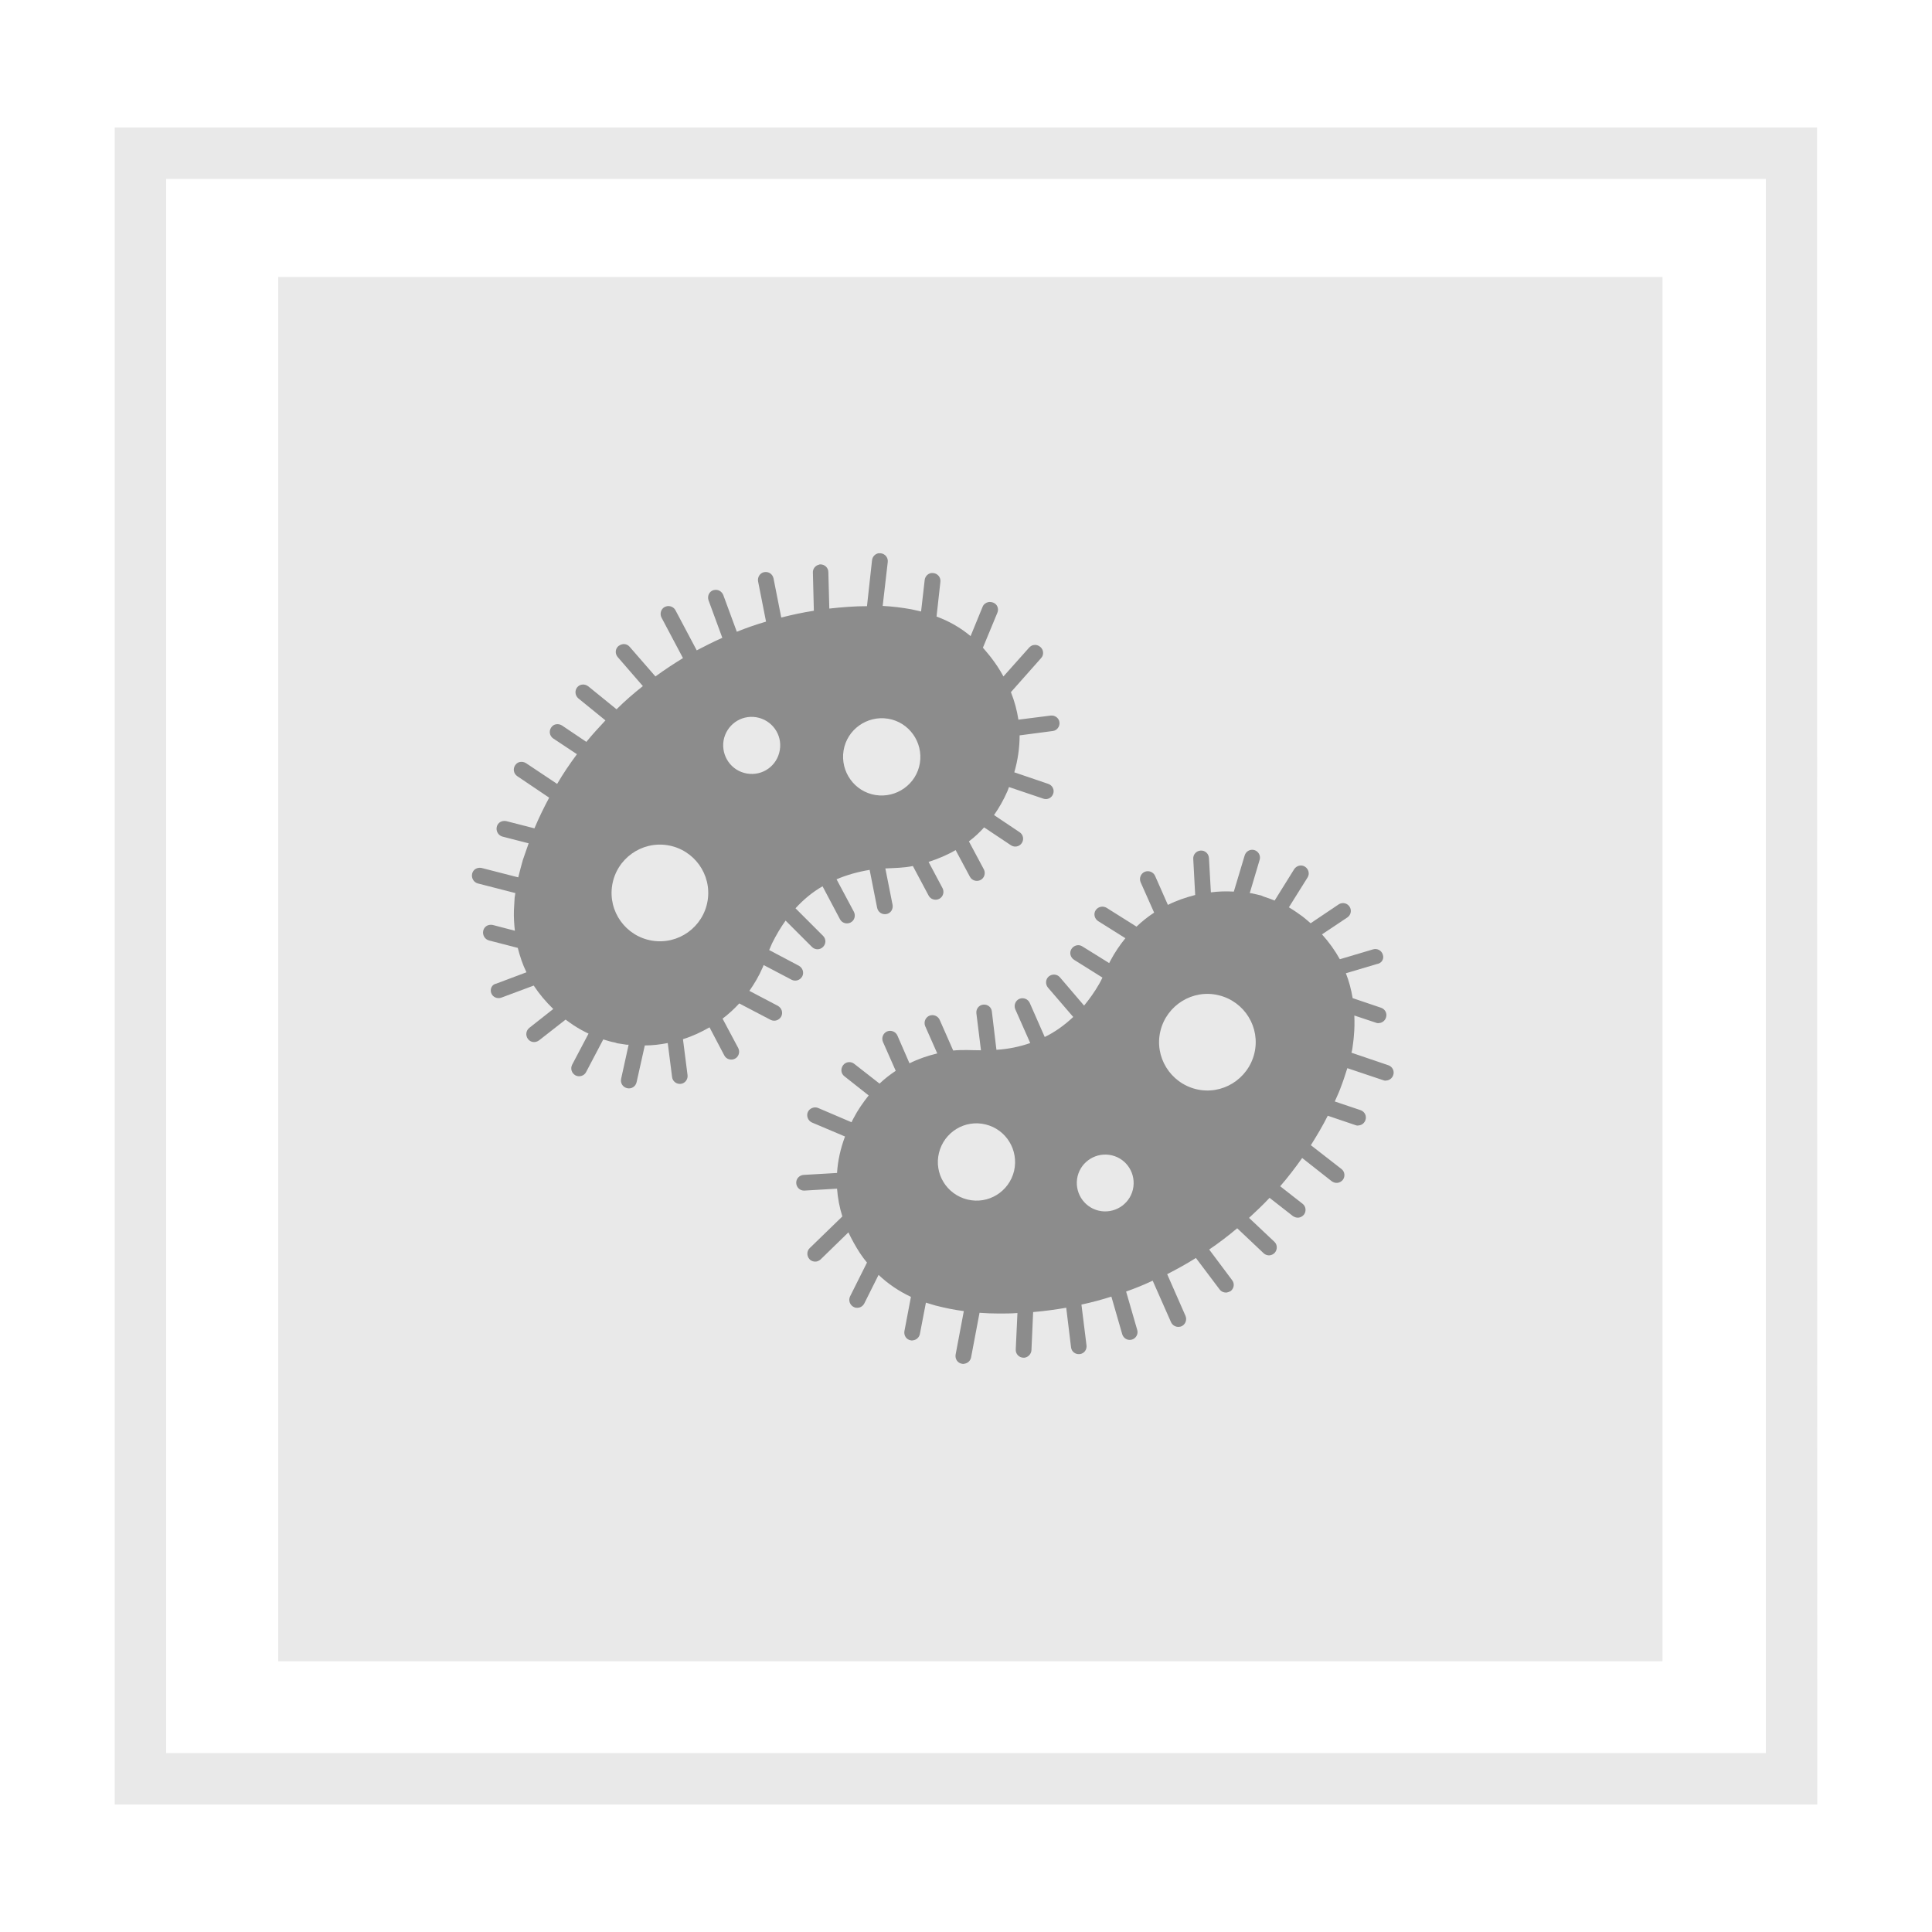 <?xml version="1.0" encoding="utf-8"?>
<!-- Generator: Adobe Illustrator 28.1.0, SVG Export Plug-In . SVG Version: 6.00 Build 0)  -->
<svg version="1.1" id="Layer_1" xmlns="http://www.w3.org/2000/svg" xmlns:xlink="http://www.w3.org/1999/xlink" x="0px" y="0px"
	 viewBox="0 0 800 800" style="enable-background:new 0 0 800 800;" xml:space="preserve">
<style type="text/css">
	.st0{opacity:0.4;fill:#C9C9C9;enable-background:new    ;}
	.st1{opacity:0.4;enable-background:new    ;}
</style>
<rect x="115.2" y="114.7" class="st0" width="573.2" height="573.2"/>
<path class="st1" d="M572.6,395.3c-0.5-1.7-2.3-2.7-4-2.2l-13.8,4.1c-2-3.6-4.5-7.1-7.4-10.3l10.5-7c1.5-1,1.9-3,0.9-4.5
	c-1-1.5-3-1.9-4.5-0.9l-11.6,7.8c-1-0.9-2.1-1.8-3.2-2.7c-1.9-1.4-3.8-2.7-5.8-3.9l7.7-12.3c1-1.5,0.5-3.5-1-4.5
	c-1.5-1-3.5-0.5-4.5,1l-8.1,13c-1.5-0.6-3.1-1.2-4.7-1.7c-0.3-0.1-0.6-0.3-0.9-0.4c-1.3-0.3-2.6-0.6-3.9-0.9c-0.2,0-0.5-0.1-0.8-0.1
	l4.1-13.8c0.5-1.7-0.5-3.5-2.2-4c-1.7-0.5-3.5,0.5-4,2.2l-4.5,15c-3.2-0.2-6.4-0.1-9.5,0.3l-0.8-14.2c-0.1-1.8-1.6-3.2-3.4-3.1
	c-1.8,0.1-3.2,1.6-3.1,3.4l0.8,15c-3.9,1-7.7,2.3-11.3,4.1l-5.3-12c-0.7-1.6-2.6-2.4-4.3-1.7c-1.6,0.7-2.4,2.6-1.7,4.3l5.6,12.6
	c-2.6,1.7-5,3.6-7.3,5.8l-12.4-7.8c-1.5-0.9-3.5-0.5-4.5,1c-1,1.5-0.5,3.5,1,4.5l11.3,7.1c-2.3,2.8-4.4,5.9-6.2,9.3
	c-0.2,0.3-0.3,0.6-0.5,1l-11.1-6.9c-1.5-1-3.5-0.5-4.5,1c-1,1.5-0.5,3.5,1,4.5l11.8,7.4c-0.4,0.9-0.9,1.8-1.4,2.7
	c-1.9,3.3-4,6.2-6.2,8.9l-10-11.7c-1.2-1.4-3.2-1.5-4.6-0.4c-1.4,1.2-1.5,3.2-0.4,4.6l10.5,12.2c-3.6,3.4-7.5,6.2-11.8,8.3
	l-6.2-14.1c-0.7-1.6-2.6-2.4-4.3-1.7c-1.6,0.7-2.4,2.6-1.7,4.3l6.2,14c-4.3,1.5-9,2.5-14,2.8l-1.9-15.9c-0.2-1.8-1.8-3-3.6-2.8
	s-3,1.8-2.8,3.6l1.9,15.3c-3.8,0-7.6-0.3-11.5,0.1l-5.6-12.7c-0.7-1.6-2.6-2.4-4.3-1.7c-1.6,0.7-2.4,2.6-1.7,4.3l5,11.3
	c-4.1,1-7.9,2.3-11.5,4.1l-5-11.5c-0.7-1.6-2.6-2.4-4.3-1.7c-1.6,0.7-2.4,2.6-1.7,4.3l5.3,12c-2.4,1.6-4.6,3.3-6.7,5.3l-10.5-8.2
	c-1.4-1.1-3.5-0.9-4.6,0.6s-0.9,3.5,0.6,4.6l10,7.9c-2.3,2.9-4.5,6-6.3,9.5c-0.3,0.5-0.5,1-0.8,1.6l-13.8-5.9
	c-1.6-0.7-3.6,0.1-4.3,1.7s0.1,3.6,1.7,4.3l13.7,5.8c-1.9,5.1-3,10.1-3.3,15.1l-13.8,0.8c-1.8,0.1-3.2,1.6-3.1,3.4
	c0.1,1.8,1.6,3.2,3.4,3.1l13.5-0.8c0.3,3.9,1,7.7,2.2,11.5l-13.5,13.1c-1.3,1.2-1.3,3.3-0.1,4.6c0.7,0.8,1.8,1.1,2.7,1
	c0.7-0.1,1.3-0.4,1.9-0.9l11.5-11.2c1.4,2.9,2.9,5.7,4.8,8.6c0.9,1.4,1.9,2.7,2.9,3.9l-7,14c-0.8,1.6-0.1,3.6,1.5,4.4
	c0.6,0.3,1.2,0.4,1.9,0.3c1-0.1,2-0.8,2.5-1.8l5.9-11.8c4,3.8,8.5,6.8,13.4,9.1l-2.7,14.2c-0.3,1.8,0.8,3.5,2.6,3.8
	c0.3,0.1,0.7,0.1,1,0c1.4-0.2,2.5-1.2,2.8-2.6l2.5-13c1.3,0.4,2.6,0.8,4,1.2c3.9,1,7.8,1.8,11.7,2.3l-3.4,18
	c-0.3,1.8,0.8,3.5,2.6,3.8c0.3,0.1,0.7,0.1,1,0c1.4-0.2,2.5-1.2,2.8-2.6l3.5-18.5c2.7,0.2,5.3,0.3,8,0.3c2.6,0,5.1,0,7.7-0.2
	l-0.7,15.1c-0.1,1.8,1.3,3.3,3.1,3.4c0.2,0,0.4,0,0.5,0c1.5-0.2,2.8-1.5,2.9-3.1l0.7-15.8c4.6-0.4,9.2-1,13.7-1.8l2,16.4
	c0.2,1.8,1.8,3,3.6,2.8s3-1.8,2.8-3.6l-2.1-16.9c4.2-0.9,8.3-2,12.4-3.3l4.5,15.6c0.5,1.6,2,2.5,3.5,2.3c0.2,0,0.3-0.1,0.5-0.1
	c1.7-0.5,2.7-2.3,2.2-4l-4.6-15.9c3.7-1.3,7.4-2.8,11-4.5l7.6,17.2c0.6,1.3,2,2.1,3.4,1.9c0.3,0,0.6-0.1,0.9-0.2
	c1.6-0.7,2.4-2.6,1.7-4.3l-7.6-17.3c4.1-2.1,8.1-4.3,11.9-6.7l9.8,13c0.7,1,1.9,1.4,3,1.3c0.5-0.1,1.1-0.3,1.6-0.6
	c1.4-1.1,1.7-3.1,0.6-4.5l-9.5-12.7c4-2.7,7.9-5.7,11.6-8.8l10.9,10.3c0.7,0.7,1.7,1,2.6,0.9c0.7-0.1,1.4-0.4,2-1
	c1.2-1.3,1.2-3.4-0.1-4.6l-10.5-9.9c2.9-2.7,5.8-5.4,8.5-8.3l9.6,7.5c0.7,0.5,1.6,0.8,2.4,0.7c0.8-0.1,1.6-0.5,2.2-1.2
	c1.1-1.4,0.9-3.5-0.6-4.6l-9.2-7.2c3.2-3.7,6.2-7.6,9.1-11.7l12.2,9.6c0.7,0.5,1.6,0.8,2.4,0.7c0.8-0.1,1.6-0.5,2.2-1.2
	c1.1-1.4,0.9-3.5-0.6-4.6l-12.6-9.8c2.5-4,4.9-8,7-12.2l11.5,3.9c0.5,0.2,1,0.2,1.4,0.1c1.2-0.1,2.3-1,2.7-2.2
	c0.6-1.7-0.3-3.5-2-4.1l-10.7-3.6c1-2.2,2-4.4,2.8-6.7c0.9-2.3,1.6-4.7,2.4-7.1l14.9,5c0.5,0.2,1,0.2,1.4,0.1c1.2-0.1,2.3-1,2.7-2.2
	c0.6-1.7-0.3-3.5-2-4.1l-15.3-5.2c0.2-0.6,0.3-1.2,0.4-1.8c0.2-1.7,0.5-3.4,0.6-5.1c0.3-2.9,0.3-5.8,0.2-8.5l9,3
	c0.5,0.2,1,0.2,1.4,0.1c1.2-0.1,2.3-1,2.7-2.2c0.6-1.7-0.3-3.5-2-4.1l-11.8-4c-0.6-3.6-1.5-7-2.8-10.3l12.8-3.8
	C572.2,398.9,573.2,397,572.6,395.3L572.6,395.3z M419.9,484.9c-2.1,8.6-10.7,13.9-19.3,11.8s-13.9-10.7-11.8-19.3
	s10.7-13.9,19.3-11.8S421.9,476.3,419.9,484.9z M469.1,492.6c-1.5,6.3-7.9,10.2-14.2,8.7c-6.3-1.5-10.2-7.9-8.7-14.2
	c1.5-6.3,7.9-10.2,14.2-8.7C466.7,479.9,470.6,486.2,469.1,492.6z M519.4,436.2c-2.6,10.7-13.4,17.4-24.1,14.8
	c-10.7-2.6-17.4-13.4-14.8-24.1c2.6-10.7,13.4-17.4,24.1-14.8C515.4,414.7,522,425.5,519.4,436.2z"/>
<path class="st1" d="M203.4,411.2c0.6,1.7,2.5,2.5,4.2,1.9l13.4-5c2.3,3.5,5,6.7,8.1,9.7l-9.9,7.8c-1.4,1.1-1.7,3.1-0.6,4.6
	s3.1,1.7,4.6,0.6l11-8.6c1.1,0.8,2.2,1.6,3.4,2.4c2,1.3,4,2.4,6.1,3.4l-6.8,12.9c-0.8,1.6-0.2,3.5,1.4,4.4c1.6,0.8,3.6,0.2,4.4-1.4
	l7.1-13.5c1.6,0.5,3.2,1,4.9,1.3c0.3,0.1,0.6,0.2,0.9,0.3c1.3,0.2,2.6,0.4,3.9,0.6c0.3,0,0.5,0,0.8,0l-3.1,14.1
	c-0.4,1.8,0.7,3.5,2.5,3.9s3.5-0.7,3.9-2.5l3.4-15.2c3.2,0,6.4-0.4,9.5-1l1.8,14.1c0.2,1.8,1.9,3,3.6,2.8c1.8-0.2,3-1.9,2.8-3.6
	l-1.9-14.9c3.9-1.2,7.5-2.9,11-4.9l6.1,11.6c0.8,1.6,2.8,2.2,4.4,1.4c1.6-0.8,2.2-2.8,1.4-4.4l-6.5-12.2c2.5-1.9,4.8-4,6.9-6.3
	l13,6.8c1.6,0.8,3.5,0.2,4.4-1.4c0.8-1.6,0.2-3.5-1.4-4.4l-11.8-6.2c2.1-3,4-6.2,5.5-9.7c0.1-0.3,0.3-0.6,0.4-1l11.6,6.1
	c1.6,0.8,3.5,0.2,4.4-1.4c0.8-1.6,0.2-3.5-1.4-4.4l-12.3-6.5c0.4-1,0.8-1.9,1.2-2.8c1.7-3.4,3.5-6.5,5.6-9.4l10.9,10.9
	c1.3,1.3,3.3,1.3,4.6,0c1.3-1.3,1.3-3.3,0-4.6l-11.4-11.4c3.3-3.6,7-6.7,11.2-9.1l7.2,13.6c0.8,1.6,2.8,2.2,4.4,1.4
	c1.6-0.8,2.2-2.8,1.4-4.4l-7.2-13.5c4.2-1.8,8.8-3.1,13.7-3.9l3.1,15.7c0.4,1.8,2,2.9,3.8,2.6s2.9-2,2.6-3.8l-3-15.1
	c3.8-0.2,7.6-0.2,11.4-1l6.5,12.2c0.8,1.6,2.8,2.2,4.4,1.4c1.6-0.8,2.2-2.8,1.4-4.4l-5.8-10.9c4-1.3,7.8-2.9,11.2-4.9l5.9,11
	c0.8,1.6,2.8,2.2,4.4,1.4c1.6-0.8,2.2-2.8,1.4-4.4l-6.2-11.6c2.3-1.7,4.4-3.7,6.3-5.8l11.1,7.4c1.5,1,3.5,0.6,4.5-0.9
	c1-1.5,0.6-3.5-0.9-4.5l-10.6-7.1c2.1-3,4-6.3,5.6-10c0.2-0.5,0.4-1.1,0.6-1.6l14.2,4.8c1.7,0.6,3.5-0.3,4.1-2
	c0.6-1.7-0.3-3.5-2-4.1l-14.1-4.8c1.5-5.2,2.2-10.3,2.2-15.3l13.7-1.8c1.8-0.2,3-1.9,2.8-3.6c-0.2-1.8-1.9-3-3.6-2.8l-13.4,1.7
	c-0.6-3.9-1.6-7.6-3.1-11.4l12.5-14.1c1.2-1.3,1.1-3.4-0.3-4.6c-0.8-0.7-1.8-1-2.8-0.8c-0.7,0.1-1.3,0.5-1.8,1l-10.7,12
	c-1.5-2.8-3.3-5.5-5.4-8.2c-1-1.3-2.1-2.5-3.1-3.7l6-14.5c0.7-1.7-0.1-3.6-1.8-4.2c-0.6-0.2-1.3-0.3-1.9-0.2c-1,0.2-2,0.9-2.4,1.9
	l-5,12.2c-4.2-3.5-8.9-6.2-14.1-8.1l1.6-14.4c0.2-1.8-1.1-3.4-2.9-3.6c-0.3,0-0.7,0-1,0c-1.4,0.3-2.4,1.4-2.6,2.8l-1.5,13.1
	c-1.3-0.3-2.7-0.6-4-0.9c-3.9-0.7-7.9-1.2-11.9-1.4l2.1-18.2c0.2-1.8-1.1-3.4-2.9-3.6c-0.3,0-0.7,0-1,0c-1.4,0.3-2.4,1.4-2.6,2.8
	L359,251c-2.7,0-5.3,0.1-8,0.3c-2.6,0.2-5.1,0.4-7.6,0.7l-0.4-15.1c0-1.8-1.5-3.2-3.3-3.2c-0.2,0-0.4,0-0.5,0.1
	c-1.5,0.3-2.7,1.7-2.6,3.3l0.4,15.8c-4.6,0.7-9.1,1.7-13.5,2.8l-3.2-16.2c-0.4-1.8-2-2.9-3.8-2.6s-2.9,2.1-2.6,3.8l3.3,16.7
	c-4.1,1.2-8.2,2.6-12.1,4.2l-5.6-15.2c-0.6-1.5-2.1-2.4-3.7-2.1c-0.2,0-0.3,0.1-0.5,0.1c-1.7,0.6-2.5,2.5-1.9,4.2l5.7,15.5
	c-3.6,1.6-7.2,3.4-10.6,5.2l-8.8-16.6c-0.7-1.3-2.1-1.9-3.5-1.7c-0.3,0.1-0.6,0.2-0.9,0.3c-1.6,0.8-2.2,2.8-1.4,4.4l8.9,16.8
	c-3.9,2.4-7.7,4.9-11.4,7.6l-10.7-12.3c-0.8-0.9-2-1.3-3.1-1c-0.5,0.1-1.1,0.4-1.5,0.7c-1.4,1.2-1.5,3.2-0.3,4.6l10.4,12
	c-3.8,3-7.5,6.2-10.9,9.6l-11.7-9.5c-0.8-0.6-1.8-0.9-2.7-0.7c-0.7,0.1-1.4,0.5-1.9,1.1c-1.1,1.4-0.9,3.4,0.5,4.6l11.2,9.1
	c-2.7,2.9-5.4,5.8-7.9,8.9l-10.1-6.8c-0.8-0.5-1.6-0.6-2.4-0.5s-1.6,0.6-2.1,1.4c-1,1.5-0.6,3.5,0.9,4.5l9.8,6.5
	c-2.9,3.9-5.7,8-8.2,12.3l-12.9-8.6c-0.8-0.5-1.6-0.6-2.4-0.5s-1.6,0.6-2.1,1.4c-1,1.5-0.6,3.5,0.9,4.5l13.2,8.9
	c-2.2,4.1-4.3,8.4-6.1,12.7l-11.7-3c-0.5-0.1-1-0.1-1.4,0c-1.2,0.2-2.2,1.1-2.5,2.4c-0.4,1.7,0.6,3.5,2.3,4l10.9,2.8
	c-0.8,2.3-1.6,4.6-2.4,6.9c-0.7,2.4-1.3,4.8-1.9,7.2l-15.2-3.9c-0.5-0.1-1-0.1-1.4,0c-1.2,0.2-2.2,1.1-2.5,2.4
	c-0.4,1.7,0.6,3.5,2.3,4l15.6,4c-0.1,0.6-0.2,1.2-0.3,1.9c-0.1,1.7-0.2,3.4-0.3,5.2c-0.1,2.9,0.1,5.8,0.4,8.5l-9.2-2.4
	c-0.5-0.1-1-0.1-1.4,0c-1.2,0.2-2.2,1.1-2.5,2.4c-0.4,1.7,0.6,3.5,2.3,4l12,3.1c0.9,3.5,2,6.9,3.6,10.1l-12.5,4.7
	C203.7,407.6,202.8,409.5,203.4,411.2L203.4,411.2z M349.3,310.8c1.4-8.7,9.7-14.6,18.4-13.2c8.7,1.4,14.6,9.7,13.2,18.4
	c-1.4,8.7-9.7,14.6-18.4,13.2C353.8,327.8,347.9,319.5,349.3,310.8z M299.6,306.7c1.1-6.4,7.1-10.8,13.6-9.7
	c6.4,1.1,10.8,7.1,9.7,13.6s-7.1,10.8-13.6,9.7S298.6,313.1,299.6,306.7L299.6,306.7z M253.5,366.5c1.8-10.9,12.1-18.3,23-16.5
	c10.9,1.8,18.3,12.1,16.5,23s-12.1,18.3-23,16.5S251.7,377.4,253.5,366.5L253.5,366.5z"/>
<path class="st0" d="M752.5,747.2H47.5V52.8h704.9L752.5,747.2L752.5,747.2z M68.8,725.9h662.4V74.1H68.8V725.9L68.8,725.9z"/>
</svg>
